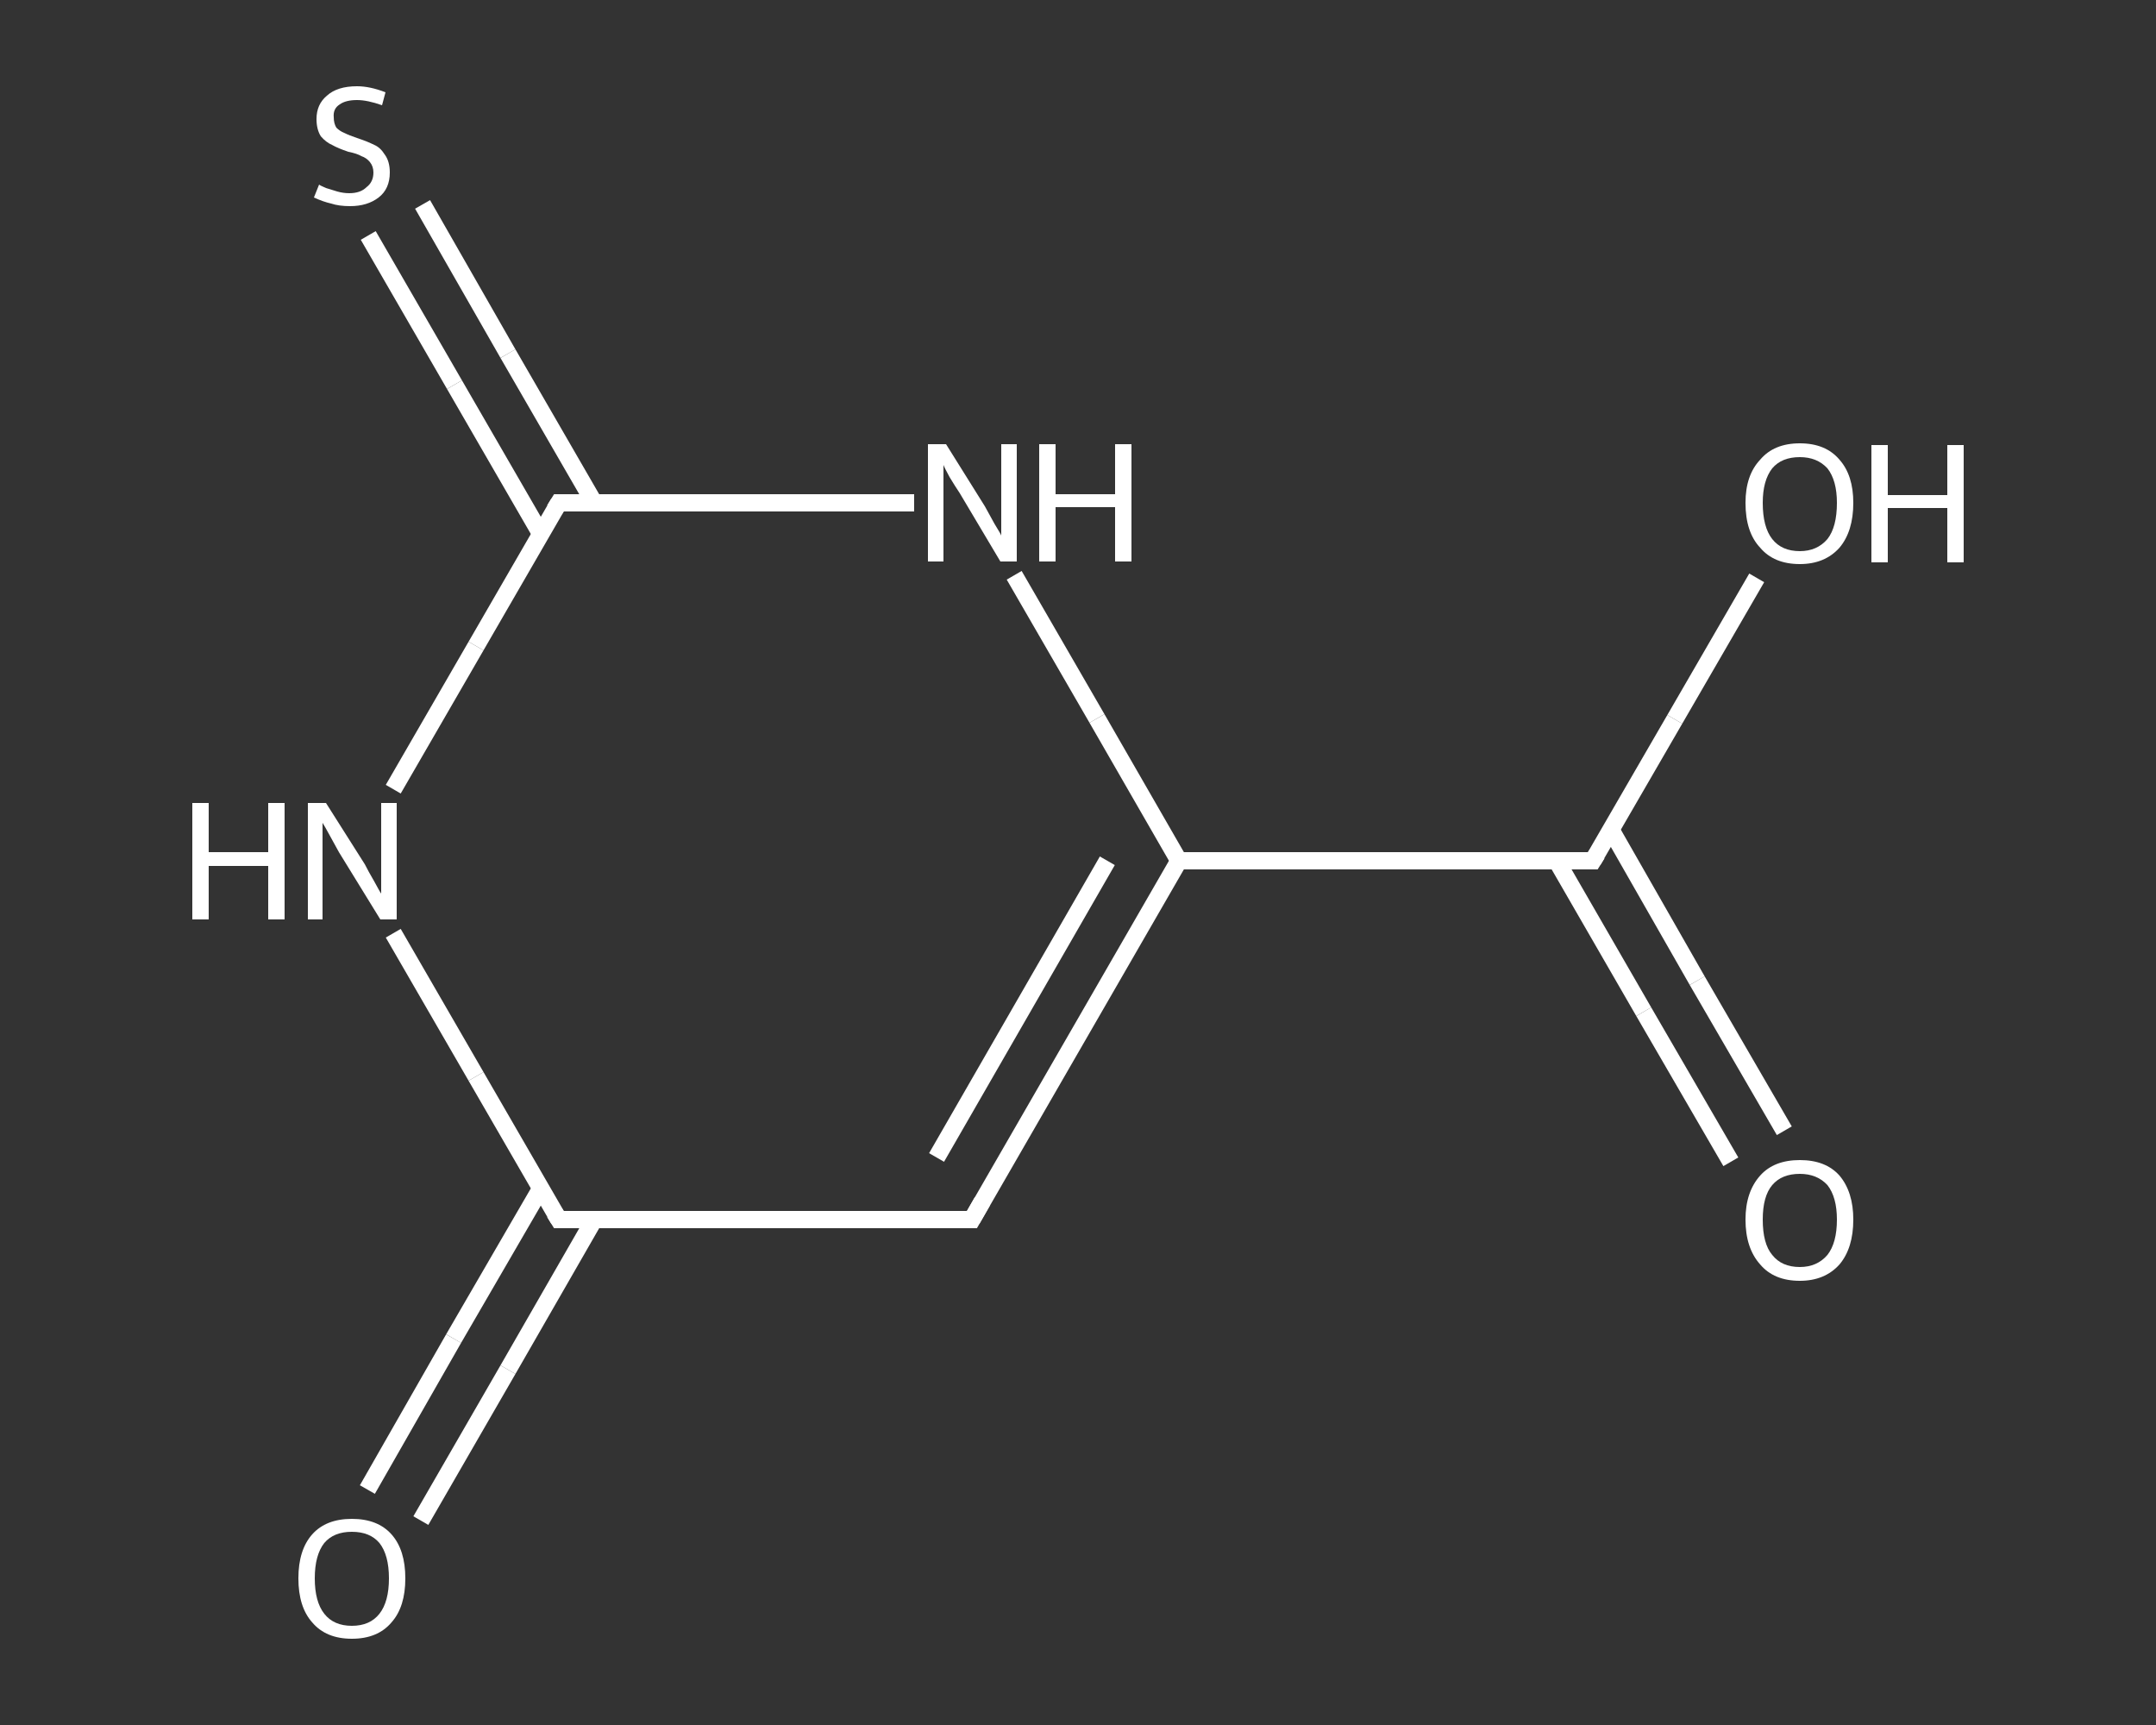 <?xml version='1.0' encoding='iso-8859-1'?>
<svg version='1.1' baseProfile='full'
              xmlns='http://www.w3.org/2000/svg'
                      xmlns:rdkit='http://www.rdkit.org/xml'
                      xmlns:xlink='http://www.w3.org/1999/xlink'
                  xml:space='preserve'
width='250px' height='200px' viewBox='0 0 250 200'>
<rect x="0" y="0" width="250" height="200" fill="#333333" stroke="none"/>
<!-- END OF HEADER -->
<rect style='opacity:1.0;fill:transparent;stroke:none' width='250.0' height='200.0' x='0.0' y='0.0'> </rect>
<path class='bond-0 atom-0 atom-1' d='M 200.7,134.7 L 190.6,117.3' style='fill:none;fill-rule:evenodd;stroke:#FFFFFF;stroke-width:2.0px;stroke-linecap:butt;stroke-linejoin:miter;stroke-opacity:1' />
<path class='bond-0 atom-0 atom-1' d='M 190.6,117.3 L 180.5,99.8' style='fill:none;fill-rule:evenodd;stroke:#FFFFFF;stroke-width:2.0px;stroke-linecap:butt;stroke-linejoin:miter;stroke-opacity:1' />
<path class='bond-0 atom-0 atom-1' d='M 206.9,131.1 L 196.8,113.7' style='fill:none;fill-rule:evenodd;stroke:#FFFFFF;stroke-width:2.0px;stroke-linecap:butt;stroke-linejoin:miter;stroke-opacity:1' />
<path class='bond-0 atom-0 atom-1' d='M 196.8,113.7 L 186.8,96.2' style='fill:none;fill-rule:evenodd;stroke:#FFFFFF;stroke-width:2.0px;stroke-linecap:butt;stroke-linejoin:miter;stroke-opacity:1' />
<path class='bond-1 atom-1 atom-2' d='M 184.7,99.8 L 194.2,83.4' style='fill:none;fill-rule:evenodd;stroke:#FFFFFF;stroke-width:2.0px;stroke-linecap:butt;stroke-linejoin:miter;stroke-opacity:1' />
<path class='bond-1 atom-1 atom-2' d='M 194.2,83.4 L 203.7,67.0' style='fill:none;fill-rule:evenodd;stroke:#FFFFFF;stroke-width:2.0px;stroke-linecap:butt;stroke-linejoin:miter;stroke-opacity:1' />
<path class='bond-2 atom-1 atom-3' d='M 184.7,99.8 L 136.7,99.8' style='fill:none;fill-rule:evenodd;stroke:#FFFFFF;stroke-width:2.0px;stroke-linecap:butt;stroke-linejoin:miter;stroke-opacity:1' />
<path class='bond-3 atom-3 atom-4' d='M 136.7,99.8 L 112.7,141.4' style='fill:none;fill-rule:evenodd;stroke:#FFFFFF;stroke-width:2.0px;stroke-linecap:butt;stroke-linejoin:miter;stroke-opacity:1' />
<path class='bond-3 atom-3 atom-4' d='M 128.4,99.8 L 108.6,134.2' style='fill:none;fill-rule:evenodd;stroke:#FFFFFF;stroke-width:2.0px;stroke-linecap:butt;stroke-linejoin:miter;stroke-opacity:1' />
<path class='bond-4 atom-4 atom-5' d='M 112.7,141.4 L 64.8,141.4' style='fill:none;fill-rule:evenodd;stroke:#FFFFFF;stroke-width:2.0px;stroke-linecap:butt;stroke-linejoin:miter;stroke-opacity:1' />
<path class='bond-5 atom-5 atom-6' d='M 62.7,137.8 L 52.6,155.2' style='fill:none;fill-rule:evenodd;stroke:#FFFFFF;stroke-width:2.0px;stroke-linecap:butt;stroke-linejoin:miter;stroke-opacity:1' />
<path class='bond-5 atom-5 atom-6' d='M 52.6,155.2 L 42.6,172.7' style='fill:none;fill-rule:evenodd;stroke:#FFFFFF;stroke-width:2.0px;stroke-linecap:butt;stroke-linejoin:miter;stroke-opacity:1' />
<path class='bond-5 atom-5 atom-6' d='M 68.9,141.4 L 58.9,158.8' style='fill:none;fill-rule:evenodd;stroke:#FFFFFF;stroke-width:2.0px;stroke-linecap:butt;stroke-linejoin:miter;stroke-opacity:1' />
<path class='bond-5 atom-5 atom-6' d='M 58.9,158.8 L 48.8,176.3' style='fill:none;fill-rule:evenodd;stroke:#FFFFFF;stroke-width:2.0px;stroke-linecap:butt;stroke-linejoin:miter;stroke-opacity:1' />
<path class='bond-6 atom-5 atom-7' d='M 64.8,141.4 L 55.2,124.8' style='fill:none;fill-rule:evenodd;stroke:#FFFFFF;stroke-width:2.0px;stroke-linecap:butt;stroke-linejoin:miter;stroke-opacity:1' />
<path class='bond-6 atom-5 atom-7' d='M 55.2,124.8 L 45.6,108.2' style='fill:none;fill-rule:evenodd;stroke:#FFFFFF;stroke-width:2.0px;stroke-linecap:butt;stroke-linejoin:miter;stroke-opacity:1' />
<path class='bond-7 atom-7 atom-8' d='M 45.6,91.5 L 55.2,74.9' style='fill:none;fill-rule:evenodd;stroke:#FFFFFF;stroke-width:2.0px;stroke-linecap:butt;stroke-linejoin:miter;stroke-opacity:1' />
<path class='bond-7 atom-7 atom-8' d='M 55.2,74.9 L 64.8,58.3' style='fill:none;fill-rule:evenodd;stroke:#FFFFFF;stroke-width:2.0px;stroke-linecap:butt;stroke-linejoin:miter;stroke-opacity:1' />
<path class='bond-8 atom-8 atom-9' d='M 68.9,58.3 L 58.9,41.0' style='fill:none;fill-rule:evenodd;stroke:#FFFFFF;stroke-width:2.0px;stroke-linecap:butt;stroke-linejoin:miter;stroke-opacity:1' />
<path class='bond-8 atom-8 atom-9' d='M 58.9,41.0 L 49.0,23.7' style='fill:none;fill-rule:evenodd;stroke:#FFFFFF;stroke-width:2.0px;stroke-linecap:butt;stroke-linejoin:miter;stroke-opacity:1' />
<path class='bond-8 atom-8 atom-9' d='M 62.7,61.9 L 52.7,44.6' style='fill:none;fill-rule:evenodd;stroke:#FFFFFF;stroke-width:2.0px;stroke-linecap:butt;stroke-linejoin:miter;stroke-opacity:1' />
<path class='bond-8 atom-8 atom-9' d='M 52.7,44.6 L 42.7,27.3' style='fill:none;fill-rule:evenodd;stroke:#FFFFFF;stroke-width:2.0px;stroke-linecap:butt;stroke-linejoin:miter;stroke-opacity:1' />
<path class='bond-9 atom-8 atom-10' d='M 64.8,58.3 L 85.4,58.3' style='fill:none;fill-rule:evenodd;stroke:#FFFFFF;stroke-width:2.0px;stroke-linecap:butt;stroke-linejoin:miter;stroke-opacity:1' />
<path class='bond-9 atom-8 atom-10' d='M 85.4,58.3 L 106.0,58.3' style='fill:none;fill-rule:evenodd;stroke:#FFFFFF;stroke-width:2.0px;stroke-linecap:butt;stroke-linejoin:miter;stroke-opacity:1' />
<path class='bond-10 atom-10 atom-3' d='M 117.6,66.7 L 127.2,83.3' style='fill:none;fill-rule:evenodd;stroke:#FFFFFF;stroke-width:2.0px;stroke-linecap:butt;stroke-linejoin:miter;stroke-opacity:1' />
<path class='bond-10 atom-10 atom-3' d='M 127.2,83.3 L 136.7,99.8' style='fill:none;fill-rule:evenodd;stroke:#FFFFFF;stroke-width:2.0px;stroke-linecap:butt;stroke-linejoin:miter;stroke-opacity:1' />
<path d='M 185.2,99.0 L 184.7,99.8 L 182.3,99.8' style='fill:none;stroke:#FFFFFF;stroke-width:2.0px;stroke-linecap:butt;stroke-linejoin:miter;stroke-opacity:1;' />
<path d='M 113.9,139.3 L 112.7,141.4 L 110.4,141.4' style='fill:none;stroke:#FFFFFF;stroke-width:2.0px;stroke-linecap:butt;stroke-linejoin:miter;stroke-opacity:1;' />
<path d='M 67.2,141.4 L 64.8,141.4 L 64.3,140.6' style='fill:none;stroke:#FFFFFF;stroke-width:2.0px;stroke-linecap:butt;stroke-linejoin:miter;stroke-opacity:1;' />
<path d='M 64.3,59.1 L 64.8,58.3 L 65.8,58.3' style='fill:none;stroke:#FFFFFF;stroke-width:2.0px;stroke-linecap:butt;stroke-linejoin:miter;stroke-opacity:1;' />
<path class='atom-0' d='M 202.4 141.4
Q 202.4 138.2, 204.1 136.3
Q 205.7 134.5, 208.7 134.5
Q 211.7 134.5, 213.3 136.3
Q 214.9 138.2, 214.9 141.4
Q 214.9 144.7, 213.3 146.6
Q 211.6 148.5, 208.7 148.5
Q 205.7 148.5, 204.1 146.6
Q 202.4 144.7, 202.4 141.4
M 208.7 146.9
Q 210.7 146.9, 211.9 145.5
Q 213.0 144.1, 213.0 141.4
Q 213.0 138.8, 211.9 137.4
Q 210.7 136.1, 208.7 136.1
Q 206.6 136.1, 205.5 137.4
Q 204.4 138.7, 204.4 141.4
Q 204.4 144.2, 205.5 145.5
Q 206.6 146.9, 208.7 146.9
' fill='#FFFFFF'/>
<path class='atom-2' d='M 202.4 58.3
Q 202.4 55.1, 204.1 53.3
Q 205.7 51.4, 208.7 51.4
Q 211.7 51.4, 213.3 53.3
Q 214.9 55.1, 214.9 58.3
Q 214.9 61.6, 213.3 63.5
Q 211.6 65.4, 208.7 65.4
Q 205.7 65.4, 204.1 63.5
Q 202.4 61.7, 202.4 58.3
M 208.7 63.9
Q 210.7 63.9, 211.9 62.5
Q 213.0 61.1, 213.0 58.3
Q 213.0 55.7, 211.9 54.3
Q 210.7 53.0, 208.7 53.0
Q 206.6 53.0, 205.5 54.3
Q 204.4 55.7, 204.4 58.3
Q 204.4 61.1, 205.5 62.5
Q 206.6 63.9, 208.7 63.9
' fill='#FFFFFF'/>
<path class='atom-2' d='M 217.0 51.6
L 218.9 51.6
L 218.9 57.4
L 225.8 57.4
L 225.8 51.6
L 227.7 51.6
L 227.7 65.2
L 225.8 65.2
L 225.8 58.9
L 218.9 58.9
L 218.9 65.2
L 217.0 65.2
L 217.0 51.6
' fill='#FFFFFF'/>
<path class='atom-6' d='M 34.6 183.0
Q 34.6 179.7, 36.2 177.9
Q 37.8 176.1, 40.8 176.1
Q 43.8 176.1, 45.4 177.9
Q 47.0 179.7, 47.0 183.0
Q 47.0 186.3, 45.4 188.1
Q 43.8 190.0, 40.8 190.0
Q 37.8 190.0, 36.2 188.1
Q 34.6 186.3, 34.6 183.0
M 40.8 188.5
Q 42.9 188.5, 44.0 187.1
Q 45.1 185.7, 45.1 183.0
Q 45.1 180.3, 44.0 178.9
Q 42.9 177.6, 40.8 177.6
Q 38.7 177.6, 37.6 178.9
Q 36.5 180.3, 36.5 183.0
Q 36.5 185.7, 37.6 187.1
Q 38.7 188.5, 40.8 188.5
' fill='#FFFFFF'/>
<path class='atom-7' d='M 22.3 93.1
L 24.2 93.1
L 24.2 98.8
L 31.1 98.8
L 31.1 93.1
L 33.0 93.1
L 33.0 106.6
L 31.1 106.6
L 31.1 100.4
L 24.2 100.4
L 24.2 106.6
L 22.3 106.6
L 22.3 93.1
' fill='#FFFFFF'/>
<path class='atom-7' d='M 37.8 93.1
L 42.3 100.2
Q 42.7 101.0, 43.4 102.2
Q 44.1 103.5, 44.2 103.6
L 44.2 93.1
L 46.0 93.1
L 46.0 106.6
L 44.1 106.6
L 39.3 98.8
Q 38.8 97.9, 38.2 96.8
Q 37.6 95.7, 37.4 95.4
L 37.4 106.6
L 35.7 106.6
L 35.7 93.1
L 37.8 93.1
' fill='#FFFFFF'/>
<path class='atom-9' d='M 37.0 21.4
Q 37.1 21.5, 37.8 21.8
Q 38.4 22.0, 39.1 22.2
Q 39.8 22.4, 40.5 22.4
Q 41.8 22.4, 42.5 21.7
Q 43.3 21.1, 43.3 20.0
Q 43.3 19.3, 42.9 18.8
Q 42.5 18.3, 41.9 18.1
Q 41.4 17.8, 40.4 17.6
Q 39.2 17.2, 38.5 16.8
Q 37.8 16.5, 37.2 15.8
Q 36.7 15.0, 36.7 13.8
Q 36.7 12.1, 37.9 11.1
Q 39.1 10.0, 41.4 10.0
Q 42.9 10.0, 44.7 10.7
L 44.3 12.2
Q 42.6 11.6, 41.4 11.6
Q 40.1 11.6, 39.4 12.1
Q 38.6 12.6, 38.7 13.6
Q 38.7 14.3, 39.0 14.8
Q 39.4 15.2, 39.9 15.4
Q 40.5 15.7, 41.4 16.0
Q 42.6 16.4, 43.4 16.8
Q 44.1 17.1, 44.6 17.9
Q 45.2 18.7, 45.2 20.0
Q 45.2 21.9, 43.9 22.9
Q 42.6 23.9, 40.6 23.9
Q 39.3 23.9, 38.4 23.6
Q 37.5 23.4, 36.4 22.9
L 37.0 21.4
' fill='#FFFFFF'/>
<path class='atom-10' d='M 109.7 51.5
L 114.2 58.7
Q 114.6 59.4, 115.3 60.7
Q 116.1 62.0, 116.1 62.1
L 116.1 51.5
L 117.9 51.5
L 117.9 65.1
L 116.0 65.1
L 111.3 57.2
Q 110.7 56.3, 110.1 55.3
Q 109.5 54.2, 109.4 53.9
L 109.4 65.1
L 107.6 65.1
L 107.6 51.5
L 109.7 51.5
' fill='#FFFFFF'/>
<path class='atom-10' d='M 120.5 51.5
L 122.4 51.5
L 122.4 57.3
L 129.3 57.3
L 129.3 51.5
L 131.2 51.5
L 131.2 65.1
L 129.3 65.1
L 129.3 58.8
L 122.4 58.8
L 122.4 65.1
L 120.5 65.1
L 120.5 51.5
' fill='#FFFFFF'/>
</svg>
